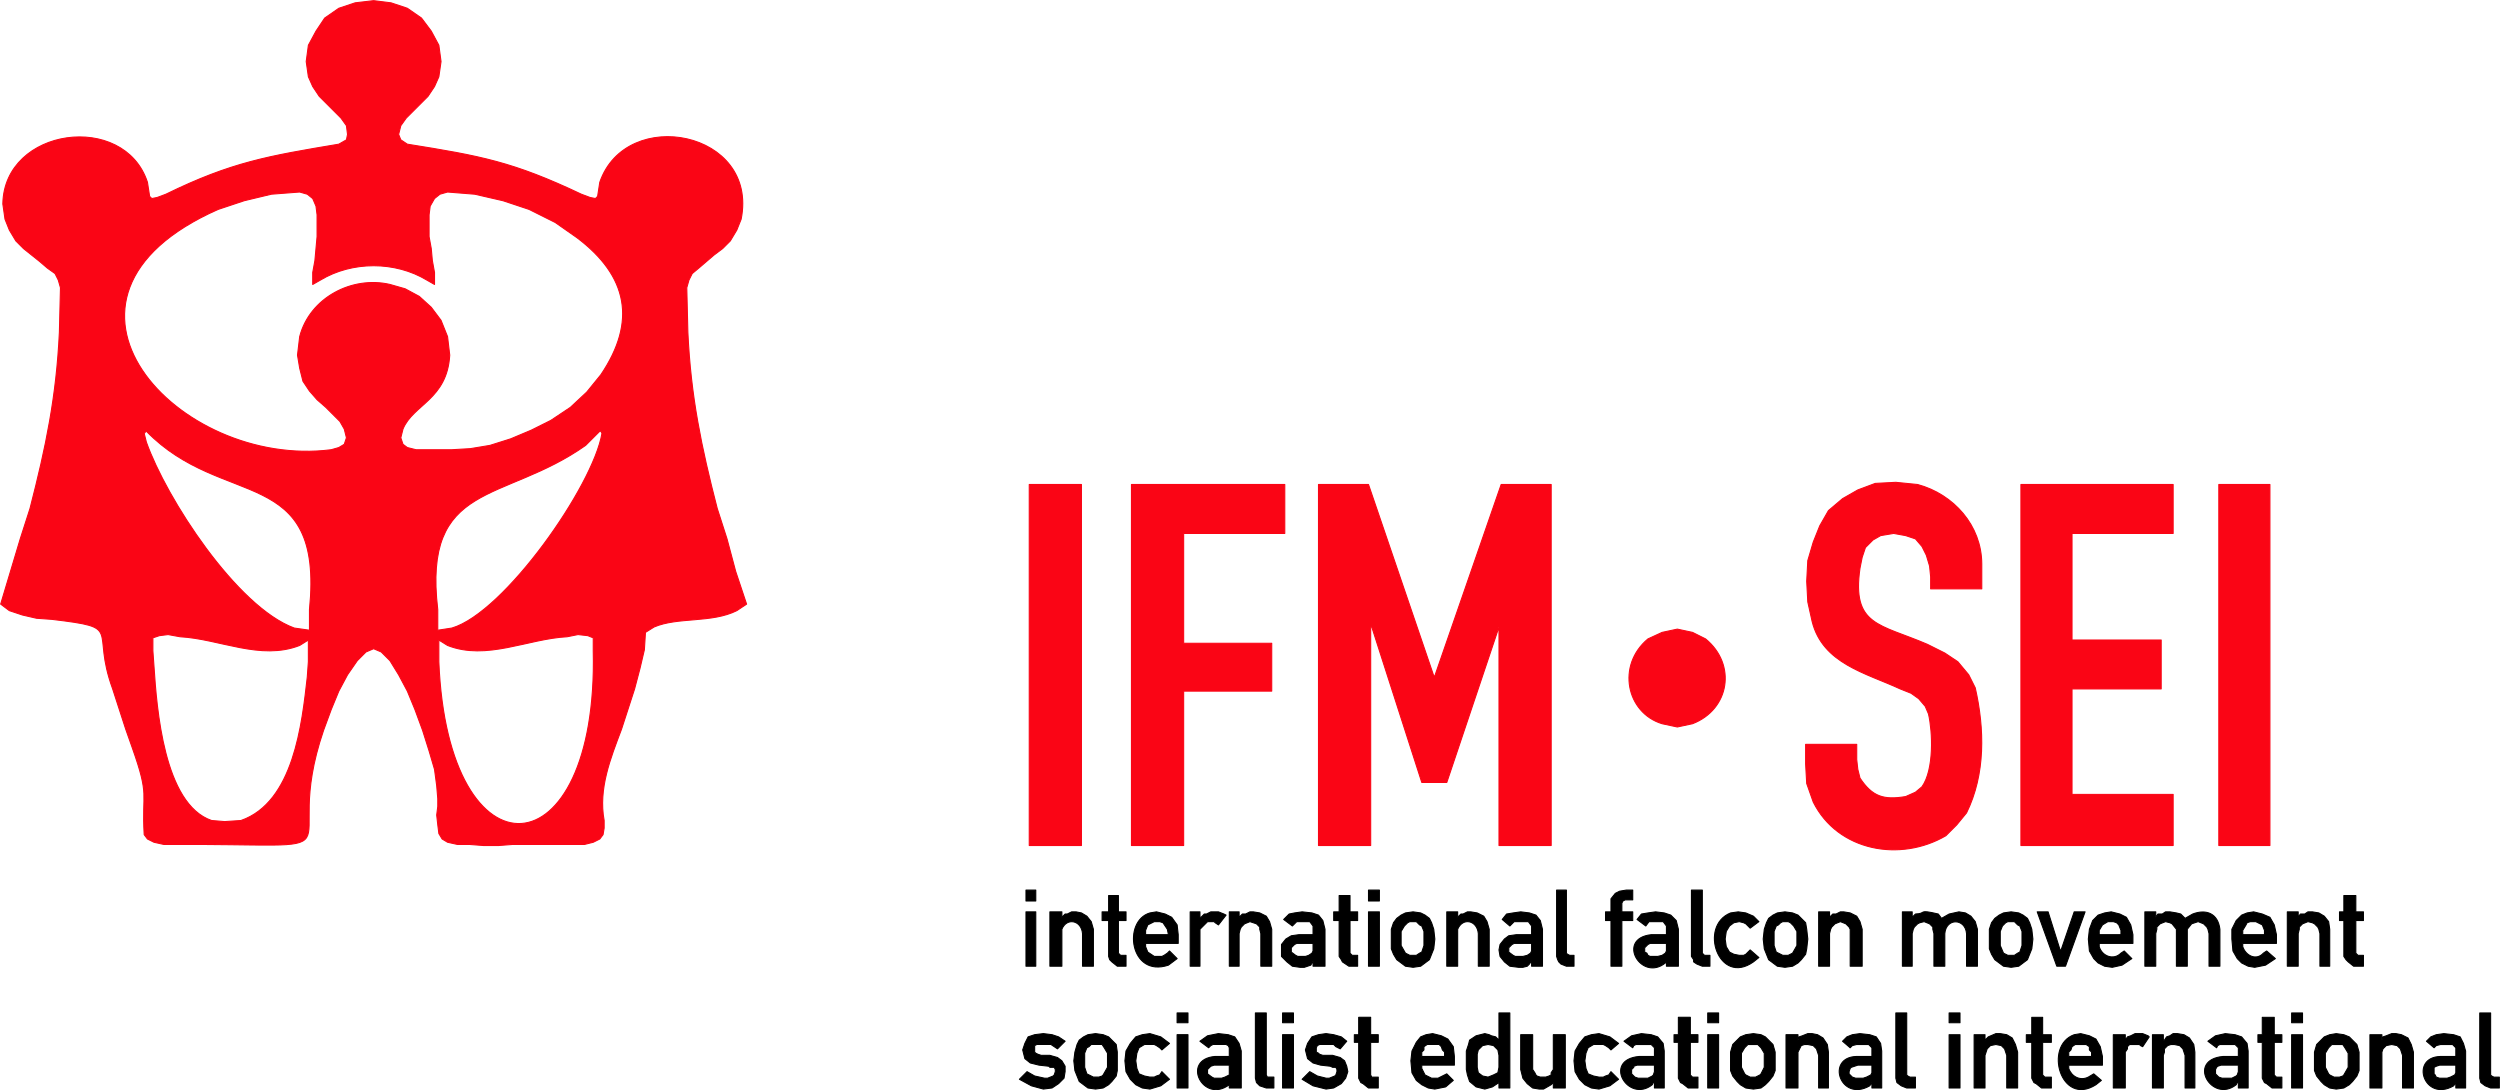 <?xml version="1.0" encoding="UTF-8" standalone="no"?>
<!-- Created with Inkscape (http://www.inkscape.org/) -->

<svg
   xmlns:dc="http://purl.org/dc/elements/1.1/"
   xmlns:cc="http://creativecommons.org/ns#"
   xmlns:rdf="http://www.w3.org/1999/02/22-rdf-syntax-ns#"
   xmlns:svg="http://www.w3.org/2000/svg"
   xmlns="http://www.w3.org/2000/svg"
   xmlns:sodipodi="http://sodipodi.sourceforge.net/DTD/sodipodi-0.dtd"
   xmlns:inkscape="http://www.inkscape.org/namespaces/inkscape"
   id="svg2"
   version="1.1"
   inkscape:version="0.47 r22583"
   width="238.538"
   height="104.032"
   xml:space="preserve"
   sodipodi:docname="IFM - SEI.svg"><defs
     id="defs6"><inkscape:perspective
       sodipodi:type="inkscape:persp3d"
       inkscape:vp_x="0 : 0.5 : 1"
       inkscape:vp_y="0 : 1000 : 0"
       inkscape:vp_z="1 : 0.5 : 1"
       inkscape:persp3d-origin="0.5 : 0.33333333 : 1"
       id="perspective10" /></defs><sodipodi:namedview
     pagecolor="#ffffff"
     bordercolor="#666666"
     borderopacity="1"
     objecttolerance="10"
     gridtolerance="10"
     guidetolerance="10"
     inkscape:pageopacity="0"
     inkscape:pageshadow="2"
     inkscape:window-width="1280"
     inkscape:window-height="954"
     id="namedview4"
     showgrid="false"
     inkscape:zoom="1.9070707"
     inkscape:cx="108.14819"
     inkscape:cy="78.293835"
     inkscape:window-x="-4"
     inkscape:window-y="-3"
     inkscape:window-maximized="1"
     inkscape:current-layer="g12" /><g
     id="g12"
     inkscape:groupmode="layer"
     inkscape:label="Congress_papers_v5"
     transform="matrix(1.25,0,0,-1.25,-20.775,938.064)"><path
       d="m 195.532,682.093 0.913,0 0,-1.245 0.581,0 0,-0.664 -0.581,0 0,-2.49 0.166,-0.166 0.415,0 0,-0.83 -0.747,0 -0.415,0.332 -0.166,0.166 -0.166,0.249 0,2.739 -0.332,0 0,0.664 0.332,0 0,1.245 z m -4.316,-1.245 0.83,0 0,-0.415 0.166,0.249 0.332,0 0.249,0.166 0.332,0 0.498,-0.083 0.415,-0.249 0.332,-0.415 0.083,-0.581 0,-2.822 -0.747,0 0,2.49 -0.083,0.332 -0.083,0.166 -0.249,0.249 -0.166,0.083 -0.332,0.083 -0.415,-0.166 -0.249,-0.249 0,-0.166 -0.083,-0.332 0,-2.49 -0.83,0 0,4.15 z m -2.822,-0.747 -0.249,-0.083 -0.083,-0.166 -0.249,-0.415 0,-0.332 1.66,0 0,0.332 -0.166,0.415 -0.498,0.249 -0.415,0 z m 0.249,0.747 0.664,-0.166 0.581,-0.249 0.332,-0.581 0.166,-0.747 0,-0.664 -2.573,0 0,-0.249 c 0.224,-0.688 1.025,-1.101 1.577,-0.498 l 0.249,0.166 0.664,-0.581 -0.747,-0.498 -0.83,-0.166 -0.498,0.083 -0.498,0.249 -0.332,0.332 -0.332,0.581 -0.083,0.913 0,0.747 0.332,0.664 0.415,0.415 0.415,0.166 0.498,0.083 z m -8.3,-10e-6 0.83,0 0,-0.415 0.166,0.249 0.332,0 0.249,0.166 0.332,0 0.498,-0.083 0.332,-0.083 0.332,-0.332 0.581,0.332 c 1.05,0.401 1.934,0.029 2.075,-1.162 l 0,-2.822 -0.83,0 0,2.49 -0.083,0.332 -0.083,0.166 -0.249,0.249 -0.415,0.166 -0.249,-0.083 -0.249,-0.083 -0.332,-0.415 0,-2.822 -0.83,0 0,2.822 -0.332,0.415 -0.166,0.083 -0.332,0.083 -0.415,-0.166 -0.249,-0.249 0,-0.166 -0.083,-0.332 0,-2.49 -0.83,0 0,4.15 z m -2.822,-0.747 -0.415,-0.249 -0.249,-0.415 0,-0.332 1.66,0 0,0.332 -0.166,0.415 -0.166,0.166 -0.249,0.083 -0.415,0 z m 0.249,0.747 0.664,-0.166 0.498,-0.249 0.332,-0.581 0.166,-0.747 0,-0.664 -2.573,0 0,-0.249 c 0.221,-0.741 1.107,-1.064 1.66,-0.498 l 0.249,0.166 0.581,-0.581 -0.747,-0.498 -0.747,-0.166 -0.581,0.083 -0.498,0.249 -0.332,0.332 -0.332,0.581 -0.083,0.913 0.083,0.747 0.249,0.664 0.415,0.415 0.498,0.166 0.498,0.083 z m -5.644,-10e-6 0.83,0 0.913,-2.905 0.083,0 0.996,2.905 0.83,0 -1.494,-4.15 -0.664,0 -1.494,4.15 z m -2.241,-0.747 -0.166,-0.083 -0.249,-0.249 -0.166,-0.415 0,-1.079 0.249,-0.581 0.166,-0.083 0.166,-0.083 0.498,0 0.249,0.166 0.166,0.083 0.166,0.498 0,1.079 -0.166,0.415 -0.166,0.083 -0.166,0.166 -0.083,0.083 -0.498,0 z m 0.249,0.747 0.581,-0.083 0.332,-0.166 0.332,-0.249 0.166,-0.332 0.166,-0.498 0.083,-0.747 -0.083,-0.747 -0.166,-0.415 -0.166,-0.415 -0.664,-0.498 -0.581,-0.083 -0.581,0.083 -0.664,0.498 -0.249,0.415 -0.166,0.415 0,1.494 0.166,0.498 0.249,0.332 0.332,0.249 0.332,0.166 0.581,0.083 z m -8.3,-10e-6 0.747,0 0,-0.415 0.249,0.249 c 0.907,0.029 0.112,0.383 1.743,0 l 0.249,-0.332 0.581,0.332 0.747,0.166 0.498,-0.083 0.415,-0.249 0.332,-0.415 0.166,-0.581 0,-2.822 -0.83,0 0,2.49 c -0.091,1.173 -1.56,1.221 -1.66,0 l 0,-2.49 -0.83,0 0,2.49 -0.083,0.332 0,0.166 -0.249,0.249 -0.415,0.166 -0.332,-0.083 -0.166,-0.083 -0.249,-0.249 -0.083,-0.166 -0.083,-0.332 0,-2.49 -0.747,0 0,4.15 z m -6.391,0 0.83,0 0,-0.415 0.249,0.249 0.249,0 0.332,0.166 0.249,0 0.498,-0.083 0.498,-0.249 0.249,-0.415 0.166,-0.581 0,-2.822 -0.913,0 0,2.822 -0.083,0.166 -0.249,0.249 -0.415,0.166 -0.415,-0.166 -0.249,-0.249 -0.083,-0.166 -0.083,-0.332 0,-2.49 -0.83,0 0,4.15 z m -2.739,-0.747 -0.166,-0.083 -0.166,-0.166 -0.166,-0.083 -0.166,-0.415 0,-1.079 0.166,-0.498 0.498,-0.249 0.415,0 0.166,0.083 0.166,0.083 0.332,0.581 0,1.079 -0.249,0.415 -0.249,0.249 -0.166,0.083 -0.415,0 z m 0.166,0.747 0.581,-0.083 0.415,-0.166 0.581,-0.581 0.083,-0.498 0.083,-0.747 -0.083,-0.747 -0.083,-0.415 -0.332,-0.415 -0.249,-0.249 -0.415,-0.249 -0.581,-0.083 -0.581,0.083 -0.664,0.498 -0.166,0.415 -0.166,0.415 -0.083,0.747 0.083,0.747 0.166,0.498 0.166,0.332 0.332,0.249 0.332,0.166 0.581,0.083 z m -3.569,-10e-6 0.581,-0.083 0.581,-0.249 0.415,-0.415 -0.664,-0.498 -0.332,0.332 -0.166,0.083 -0.332,0.083 -0.415,-0.083 -0.332,-0.249 -0.249,-0.415 -0.083,-0.581 0.083,-0.581 0.249,-0.415 0.332,-0.166 0.415,-0.083 0.332,0 0.166,0.083 0.332,0.332 0.664,-0.581 -0.415,-0.332 c -2.635,-1.874 -4.219,2.742 -1.743,3.735 l 0.581,0.083 z m -3.569,1.66 0.83,0 0,-4.814 0.166,-0.166 0.415,0 0,-0.83 -0.581,0 -0.415,0.166 -0.249,0.166 0,0.166 -0.166,0.249 0,5.063 z m -3.154,-4.067 -0.166,-0.083 -0.249,-0.249 0,-0.332 0.166,-0.083 0.083,-0.166 0.166,-0.083 0.581,0 0.332,0.083 0.249,0.166 0.083,0.166 0,0.581 -1.245,0 z m 0.415,2.407 0.664,-0.083 0.498,-0.166 0.415,-0.415 0.166,-0.664 0,-2.822 -0.913,0 0,0.415 -0.083,-0.166 c -1.836,-1.482 -3.782,1.859 -1.079,2.158 l 1.162,0 0,0.664 -0.249,0.332 -1.079,0 -0.249,-0.332 -0.664,0.498 0.332,0.415 0.498,0.083 0.581,0.083 z m -2.241,1.66 0.498,0 0,-0.747 -0.581,0 -0.166,-0.083 -0.083,-0.166 0,-0.664 0.83,0 0,-0.664 -0.83,0 0,-3.486 -0.83,0 0,3.486 -0.415,0 0,0.664 0.415,0 0,0.996 0.332,0.415 0.332,0.166 0.498,0.083 z m -5.312,0 0.747,0 0,-4.814 0.083,-0.083 0.166,-0.083 0.332,0 0,-0.83 -0.581,0 -0.415,0.166 -0.166,0.166 -0.083,0.166 -0.083,0.249 0,5.063 z m -3.237,-4.067 -0.166,-0.083 -0.249,-0.249 0,-0.332 0.332,-0.249 0.166,-0.083 0.581,0 0.332,0.083 0.249,0.166 0.083,0.166 0,0.581 -1.328,0 z m 0.498,2.407 0.664,-0.083 0.498,-0.166 0.332,-0.415 0.166,-0.664 0,-2.822 -0.83,0 0,0.415 -0.166,-0.249 -0.166,-0.166 -0.332,-0.083 -0.332,0 -0.664,0.083 -0.415,0.332 -0.332,0.415 -0.083,0.498 0.083,0.415 0.332,0.415 0.332,0.249 0.581,0.083 1.162,0 0,0.664 -0.249,0.332 -1.079,0 -0.332,-0.332 -0.581,0.498 0.332,0.415 0.498,0.083 0.581,0.083 z m -5.644,2e-5 0.83,0 0,-0.415 0.249,0.249 0.166,0 0.332,0.166 0.249,0 0.498,-0.083 0.498,-0.249 0.249,-0.415 0.166,-0.581 0,-2.822 -0.83,0 0,2.49 c -0.086,1.021 -1.192,1.26 -1.577,0.332 l 0,-2.822 -0.83,0 0,4.15 z m -2.822,-0.747 -0.166,-0.083 -0.249,-0.249 -0.249,-0.415 0,-1.079 0.332,-0.581 0.166,-0.083 0.166,-0.083 0.498,0 0.249,0.166 0.166,0.083 0.166,0.498 0,1.079 -0.166,0.415 -0.166,0.083 -0.166,0.166 -0.083,0.083 -0.498,0 z m 0.249,0.747 0.581,-0.083 0.332,-0.166 0.332,-0.249 0.166,-0.332 0.166,-0.498 0.083,-0.747 -0.083,-0.747 -0.166,-0.415 -0.166,-0.415 -0.664,-0.498 -0.581,-0.083 -0.581,0.083 -0.664,0.498 -0.249,0.415 -0.166,0.415 0,1.494 0.166,0.498 0.249,0.332 0.332,0.249 0.332,0.166 0.581,0.083 z m -3.403,-10e-6 0.83,0 0,-4.15 -0.83,0 0,4.15 z m 0,1.66 0.83,0 0,-0.83 -0.83,0 0,0.83 z m -2.241,-0.415 0.83,0 0,-1.245 0.581,0 0,-0.664 -0.581,0 0,-2.49 0.166,-0.166 0.415,0 0,-0.83 -0.664,0 -0.498,0.332 -0.083,0.166 -0.166,0.249 0,2.739 -0.415,0 0,0.664 0.415,0 0,1.245 z m -3.237,-3.652 -0.166,-0.083 -0.249,-0.249 0,-0.332 0.332,-0.249 0.166,-0.083 0.581,0 0.249,0.083 0.249,0.166 0.083,0.166 0,0.581 -1.245,0 z m 0.415,2.407 0.747,-0.083 0.498,-0.166 0.332,-0.415 0.166,-0.664 0,-2.822 -0.913,0 0,0.415 -0.166,-0.332 -0.498,-0.166 -0.332,0 -0.581,0.083 -0.415,0.332 -0.415,0.415 0,0.913 0.332,0.415 0.415,0.249 0.581,0.083 1.079,0 0,0.664 -0.249,0.332 -0.996,0 -0.332,-0.332 -0.664,0.498 0.415,0.415 0.415,0.083 0.581,0.083 z m -5.561,2e-5 0.747,0 0,-0.415 0.249,0.249 0.249,0 0.332,0.166 0.249,0 0.498,-0.083 0.498,-0.249 0.249,-0.415 0.166,-0.581 0,-2.822 -0.83,0 0,2.49 -0.083,0.332 0,0.166 -0.249,0.249 -0.249,0.083 -0.249,0.083 -0.415,-0.166 -0.249,-0.249 -0.083,-0.166 -0.083,-0.332 0,-2.49 -0.747,0 0,4.15 z m -2.988,0 0.747,0 0,-0.415 0.083,0 0.249,0.249 0.166,0 0.332,0.166 0.581,0 0.415,-0.166 0.166,-0.083 -0.581,-0.747 -0.249,0.166 -0.083,0.083 -0.498,0 -0.083,-0.083 -0.498,-0.498 0,-2.822 -0.747,0 0,4.15 z m -2.739,-0.747 -0.498,-0.249 -0.166,-0.415 0,-0.332 1.743,0 -0.083,0.415 -0.166,0.249 -0.166,0.249 -0.249,0.083 -0.415,0 z m 0.166,0.747 0.664,-0.166 0.498,-0.249 0.415,-0.581 0.083,-0.747 0,-0.664 -2.49,0 0,-0.249 0.166,-0.415 0.498,-0.332 0.581,0 0.166,0.083 0.249,0.166 0.166,0.166 0.581,-0.581 -0.664,-0.498 c -2.944,-0.982 -3.511,3.375 -1.411,3.984 l 0.498,0.083 z m -3.652,1.245 0.747,0 0,-1.245 0.581,0 0,-0.664 -0.581,0 0,-2.49 0.166,-0.166 0.415,0 0,-0.83 -0.664,0 -0.415,0.332 -0.166,0.166 -0.083,0.249 0,2.739 -0.498,0 0,0.664 0.498,0 0,1.245 z m -4.482,-1.245 0.913,0 0,-0.415 0.249,0.249 0.166,0 0.332,0.166 0.332,0 0.415,-0.083 0.415,-0.249 0.332,-0.415 0.166,-0.581 0,-2.822 -0.83,0 0,2.49 c -0.086,1.032 -1.21,1.245 -1.577,0.332 l 0,-2.822 -0.913,0 0,4.15 z m -1.826,0 0.747,0 0,-4.15 -0.747,0 0,4.15 z m 0,1.66 0.747,0 0,-0.83 -0.747,0 0,0.83 z m 110.969,-9.379 0.83,0 0,-4.731 0.083,-0.083 0.166,-0.083 0.415,0 0,-0.83 -0.664,0 -0.415,0.166 -0.332,0.249 -0.083,0.332 0,4.98 z m -3.071,-3.984 -0.249,-0.083 -0.166,-0.083 0,-0.498 0.083,-0.083 0.083,-0.166 0.249,-0.083 0.581,0 0.249,0.083 0.332,0.166 0.083,0.166 0,0.581 -1.245,0 z m 0.332,2.407 0.747,-0.083 0.498,-0.166 0.249,-0.498 0.166,-0.581 0,-2.822 -0.747,0 0,0.415 -0.166,-0.249 c -2.251,-1.291 -3.392,2.187 -0.996,2.241 l 1.162,0 0,0.664 -0.249,0.249 -0.913,0 -0.332,-0.083 -0.166,-0.166 -0.581,0.498 0.332,0.332 0.415,0.166 0.581,0.083 z m -3.984,2e-5 0.332,0 0.415,-0.083 0.498,-0.249 0.249,-0.498 0.166,-0.581 0,-2.739 -0.83,0 0,2.49 -0.083,0.249 -0.083,0.249 -0.249,0.249 -0.415,0.083 -0.415,-0.083 -0.249,-0.249 -0.083,-0.249 0,-2.739 -0.913,0 0,4.067 0.913,0 0,-0.415 0.083,0.249 0.249,0.083 0.415,0.166 z m -4.399,-0.83 -0.166,0 -0.249,-0.249 -0.249,-0.415 0,-1.079 0.249,-0.498 0.083,-0.083 0.332,-0.166 0.415,0 0.249,0.083 0.083,0.083 0.332,0.581 0,1.079 -0.249,0.415 -0.166,0.249 -0.664,0 z m 0.166,0.83 0.581,-0.083 0.415,-0.166 0.581,-0.581 0.166,-0.581 0,-1.411 -0.166,-0.415 -0.332,-0.415 -0.249,-0.249 -0.415,-0.249 -0.581,-0.083 -0.498,0.083 -0.415,0.249 -0.249,0.249 -0.332,0.415 -0.166,0.415 0,1.411 0.166,0.581 0.581,0.581 0.415,0.166 0.498,0.083 z m -3.403,-0.083 0.83,0 0,-4.067 -0.83,0 0,4.067 z m 0,1.66 0.83,0 0,-0.747 -0.83,0 0,0.747 z m -2.241,-0.332 0.913,0 0,-1.328 0.581,0 0,-0.581 -0.581,0 0,-2.49 0.166,-0.166 0.415,0 0,-0.83 -0.747,0 -0.415,0.332 -0.166,0.083 -0.166,0.332 0,2.739 -0.332,0 0,0.581 0.332,0 0,1.328 z m -3.154,-3.652 -0.249,-0.083 -0.083,-0.083 -0.083,-0.166 0,-0.332 0.249,-0.249 0.249,-0.083 0.747,0 0.332,0.166 0.083,0.083 0.083,0.249 0,0.498 -1.328,0 z m 0.332,2.407 0.747,-0.083 0.498,-0.166 0.415,-0.498 0.083,-0.581 0,-2.822 -0.747,0 0,0.415 -0.083,0 -0.083,-0.166 c -1.848,-1.458 -3.829,1.903 -0.996,2.158 l 1.162,0 0,0.664 -0.249,0.249 -1.162,0 -0.166,-0.083 -0.083,-0.166 -0.664,0.498 0.581,0.415 0.747,0.166 z m -3.984,2e-5 0.332,0 0.498,-0.083 0.415,-0.249 0.332,-0.498 0.083,-0.581 0,-2.739 -0.747,0 0,2.49 -0.083,0.249 -0.083,0.249 -0.249,0.249 -0.415,0.083 -0.249,0 -0.249,-0.083 -0.249,-0.249 0,-0.249 -0.083,-0.249 0,-2.49 -0.83,0 0,4.067 0.83,0 0,-0.415 0.083,0 0.166,0.249 0.249,0.083 0.249,0.166 z m -2.905,0 0.581,0 0.415,-0.166 0.083,-0.083 -0.498,-0.747 -0.166,0.083 -0.083,0.083 -0.747,0 -0.166,-0.166 0,-0.166 -0.166,-0.249 0,-2.739 -0.913,0 0,4.067 0.913,0 0,-0.415 0.166,0.249 0.249,0.083 0.332,0.166 z m -4.399,-0.83 -0.166,0 -0.249,-0.166 -0.083,-0.249 -0.166,-0.166 0,-0.332 1.743,0 0,0.332 -0.166,0.166 0,0.249 -0.249,0.166 -0.664,0 z m 0.249,0.83 0.664,-0.166 0.498,-0.249 0.332,-0.581 0.166,-0.747 0,-0.664 -2.573,0 0,-0.249 c 0.21,-0.62 0.869,-0.975 1.494,-0.664 l 0.415,0.249 0.581,-0.498 -0.415,-0.332 c -2.679,-1.706 -4.003,2.974 -1.66,3.818 l 0.498,0.083 z m -3.735,1.245 0.83,0 0,-1.328 0.664,0 0,-0.581 -0.664,0 0,-2.49 0.166,-0.166 0.498,0 0,-0.83 -0.747,0 -0.415,0.332 -0.166,0.083 -0.166,0.332 0,2.739 -0.415,0 0,0.581 0.415,0 0,1.328 z m -2.739,-1.245 0.332,0 0.498,-0.083 0.415,-0.249 0.249,-0.498 0.166,-0.581 0,-2.739 -0.83,0 0,2.49 -0.166,0.498 -0.249,0.249 -0.415,0.083 -0.415,-0.083 -0.249,-0.249 -0.083,-0.249 -0.083,-0.249 0,-2.49 -0.83,0 0,4.067 0.83,0 0,-0.415 0.249,0.249 0.581,0.249 z m -3.569,-0.083 0.83,0 0,-4.067 -0.83,0 0,4.067 z m 0,1.66 0.83,0 0,-0.747 -0.83,0 0,0.747 z m -4.067,0 0.83,0 0,-4.731 0.083,-0.083 0.166,-0.083 0.415,0 0,-0.83 -0.664,0 -0.415,0.166 -0.332,0.249 -0.083,0.332 0,4.98 z m -2.905,-3.984 -0.498,-0.166 -0.083,-0.083 -0.083,-0.249 0,-0.166 0.249,-0.249 0.249,-0.083 0.581,0 0.249,0.083 0.332,0.166 0.083,0.166 0,0.581 -1.079,0 z m 0.166,2.407 0.747,-0.083 0.498,-0.166 0.332,-0.498 0.083,-0.581 0,-2.822 -0.747,0 0,0.415 -0.166,-0.249 c -2.251,-1.291 -3.392,2.187 -0.996,2.241 l 1.162,0 0,0.664 -0.249,0.249 -0.913,0 -0.332,-0.083 -0.166,-0.166 -0.581,0.498 0.332,0.332 0.415,0.166 0.581,0.083 z m -3.984,2e-5 0.332,0 0.415,-0.083 0.415,-0.249 0.332,-0.498 0.083,-0.581 0,-2.739 -0.747,0 0,2.49 -0.166,0.498 -0.249,0.249 -0.415,0.083 -0.249,0 -0.249,-0.083 -0.249,-0.498 0,-2.739 -0.913,0 0,4.067 0.913,0 0,-0.415 0.083,0.249 0.249,0.083 0.415,0.166 z m -4.399,-0.83 -0.166,0 -0.249,-0.249 -0.249,-0.415 0,-1.079 0.249,-0.498 0.083,-0.083 0.332,-0.166 0.415,0 0.332,0.166 0.083,0.083 0.249,0.498 0,1.079 -0.249,0.415 -0.249,0.249 -0.581,0 z m 0.249,0.83 0.581,-0.083 0.332,-0.166 0.581,-0.581 0.166,-0.581 0,-1.411 -0.166,-0.415 -0.332,-0.415 -0.249,-0.249 -0.332,-0.249 -0.581,-0.083 -0.581,0.083 -0.415,0.249 -0.249,0.249 -0.332,0.415 -0.166,0.415 0,1.411 0.166,0.581 0.581,0.581 0.415,0.166 0.581,0.083 z m -3.486,-0.083 0.83,0 0,-4.067 -0.83,0 0,4.067 z m 0,1.66 0.83,0 0,-0.747 -0.83,0 0,0.747 z m -2.241,-0.332 0.913,0 0,-1.328 0.581,0 0,-0.581 -0.581,0 0,-2.49 0.166,-0.166 0.415,0 0,-0.83 -0.747,0 -0.415,0.332 -0.166,0.083 -0.166,0.332 0,2.739 -0.332,0 0,0.581 0.332,0 0,1.328 z m -3.154,-3.652 -0.249,-0.083 0,-0.083 -0.166,-0.166 0,-0.332 0.249,-0.249 0.249,-0.083 0.747,0 0.332,0.166 0.083,0.083 0.083,0.249 0,0.498 -1.328,0 z m 0.332,2.407 0.747,-0.083 0.498,-0.166 0.415,-0.498 0.083,-0.581 0,-2.822 -0.747,0 0,0.415 -0.083,0 -0.083,-0.166 c -1.848,-1.458 -3.828,1.903 -0.996,2.158 l 1.162,0 0,0.664 -0.249,0.249 -1.162,0 -0.166,-0.083 -0.083,-0.166 -0.664,0.498 0.581,0.415 0.747,0.166 z m -3.237,2e-5 0.83,-0.249 0.664,-0.498 -0.581,-0.498 -0.166,0.166 -0.249,0.166 -0.166,0.083 -0.747,0 -0.415,-0.249 -0.166,-0.415 -0.083,-0.581 0.083,-0.581 0.166,-0.415 0.415,-0.166 0.415,-0.083 0.332,0 0.166,0.083 0.249,0.083 0.166,0.249 0.581,-0.581 -0.664,-0.498 -0.83,-0.249 -0.581,0.083 -0.498,0.249 -0.415,0.415 -0.332,0.581 -0.083,0.83 0.083,0.747 0.332,0.581 0.415,0.498 0.498,0.166 0.581,0.083 z m -5.976,-0.083 0.913,0 0,-2.656 0.166,-0.249 0.083,-0.166 0.083,-0.083 0.249,-0.083 0.415,0 0.249,0.083 0.166,0.083 0,0.166 0.166,0.249 0,2.656 0.913,0 0,-4.067 -0.913,0 0,0.415 -0.166,-0.166 -0.581,-0.332 -0.332,0 -0.498,0.083 -0.415,0.332 -0.332,0.415 -0.166,0.664 0,2.656 z m -2.49,-0.747 -0.415,-0.083 -0.332,-0.332 -0.083,-0.332 0,-0.996 0.083,-0.415 0.332,-0.249 0.415,-0.083 0.415,0.166 0.332,0.166 0.083,0.415 0,0.913 -0.083,0.415 -0.332,0.332 -0.415,0.083 z m 0.83,2.407 0.83,0 0,-5.727 -0.83,0 0,0.415 -0.498,-0.332 -0.581,-0.166 -0.664,0.166 -0.498,0.415 -0.166,0.498 -0.083,0.415 0,1.411 0.166,0.498 0.083,0.332 0.498,0.332 0.664,0.166 0.332,-0.083 0.166,-0.083 0.332,-0.083 0.249,-0.249 0,2.075 z m -5.229,-2.407 -0.249,0 -0.249,-0.166 0,-0.249 -0.166,-0.166 0,-0.332 1.743,0 0,0.332 -0.166,0.166 -0.083,0.249 -0.166,0.166 -0.664,0 z m 0.166,0.83 0.664,-0.166 0.498,-0.249 0.415,-0.581 0.083,-0.747 0,-0.664 -2.49,0 0,-0.249 0.249,-0.498 0.498,-0.249 0.498,0 0.664,0.332 0.498,-0.498 -0.581,-0.498 -0.83,-0.166 -0.498,0.083 -0.498,0.249 -0.415,0.332 -0.332,0.581 -0.083,0.913 0.083,0.747 0.332,0.664 0.332,0.415 0.415,0.166 0.498,0.083 z m -5.644,1.245 0.913,0 0,-1.328 0.581,0 0,-0.581 -0.581,0 0,-2.49 0.083,-0.166 0.498,0 0,-0.83 -0.747,0 -0.415,0.332 -0.166,0.083 -0.166,0.332 0,2.739 -0.332,0 0,0.581 0.332,0 0,1.328 z m -2.49,-1.245 0.581,-0.083 0.581,-0.166 0.415,-0.332 -0.498,-0.581 -0.332,0.166 -0.166,0.166 -1.079,0 -0.166,-0.083 -0.083,-0.166 0,-0.332 0.166,-0.083 0.083,-0.083 0.249,-0.083 0.747,0 0.581,-0.166 0.332,-0.249 0.166,-0.415 0.083,-0.415 -0.166,-0.498 -0.332,-0.415 -0.581,-0.332 -0.581,-0.083 -0.996,0.249 -0.83,0.498 0.581,0.581 0.581,-0.332 0.664,-0.166 0.249,0 0.415,0.166 0.083,0.083 0.083,0.249 0,0.166 -0.083,0.166 -0.249,0 -0.166,0.083 -0.747,0.083 -0.581,0.166 -0.415,0.332 -0.166,0.664 0.166,0.498 0.332,0.498 0.498,0.166 0.581,0.083 z m -3.32,-0.083 0.83,0 0,-4.067 -0.83,0 0,4.067 z m 0,1.66 0.83,0 0,-0.747 -0.83,0 0,0.747 z m -2.075,0 0.83,0 0,-4.731 0.083,-0.166 0.498,0 0,-0.83 -0.581,0 -0.498,0.166 -0.249,0.249 -0.083,0.332 0,4.98 z m -3.154,-3.984 -0.249,-0.083 -0.249,-0.249 0,-0.332 0.332,-0.249 0.166,-0.083 0.581,0 0.249,0.083 0.332,0.166 0,0.747 -1.162,0 z m 0.332,2.407 0.747,-0.083 0.498,-0.166 0.332,-0.498 0.166,-0.581 0,-2.822 -0.913,0 0,0.415 0,-0.166 c -2.003,-1.495 -3.713,1.937 -1.079,2.158 l 1.079,0 0,0.664 -0.083,0.166 -0.166,0.083 -0.996,0 -0.166,-0.083 -0.166,-0.166 -0.664,0.498 0.581,0.415 0.83,0.166 z m -3.154,-0.083 0.83,0 0,-4.067 -0.83,0 0,4.067 z m 0,1.66 0.83,0 0,-0.747 -0.83,0 0,0.747 z m -2.075,-1.577 0.83,-0.249 0.664,-0.498 -0.581,-0.498 -0.166,0.166 -0.249,0.166 -0.166,0.083 -0.747,0 -0.415,-0.249 -0.166,-0.415 -0.083,-0.581 0.083,-0.581 0.166,-0.415 0.415,-0.166 0.415,-0.083 0.332,0 0.166,0.083 0.249,0.083 0.166,0.249 0.581,-0.581 -0.664,-0.498 -0.83,-0.249 -0.581,0.083 -0.498,0.249 -0.415,0.415 -0.332,0.581 -0.083,0.83 0.083,0.747 0.332,0.581 0.415,0.498 0.498,0.166 0.581,0.083 z m -4.316,-0.83 -0.166,0 -0.166,-0.166 -0.166,-0.083 -0.166,-0.415 0,-1.079 0.166,-0.498 0.498,-0.249 0.415,0 0.249,0.083 0.083,0.083 0.332,0.581 0,1.079 -0.249,0.415 -0.166,0.249 -0.664,0 z m 0.166,0.83 0.581,-0.083 0.415,-0.166 0.581,-0.581 0.083,-0.581 0,-1.411 -0.083,-0.415 -0.332,-0.415 -0.249,-0.249 -0.415,-0.249 -0.581,-0.083 -0.581,0.083 -0.332,0.249 -0.332,0.249 -0.332,0.83 -0.083,0.747 0.083,0.664 0.166,0.581 0.166,0.332 0.332,0.249 0.332,0.166 0.581,0.083 z m -3.984,-10e-6 0.664,-0.083 0.498,-0.166 0.498,-0.332 -0.581,-0.581 -0.498,0.332 -1.079,0 -0.166,-0.083 0,-0.498 0.083,-0.083 0.166,-0.083 0.249,-0.083 0.664,0 0.581,-0.166 0.332,-0.249 0.249,-0.415 0,-0.415 -0.083,-0.498 -0.415,-0.415 -0.498,-0.332 -0.664,-0.083 -0.913,0.249 -0.913,0.498 0.581,0.581 0.581,-0.332 0.747,-0.166 0.249,0 0.415,0.166 0.083,0.083 0.083,0.249 0,0.166 -0.083,0.166 -0.332,0 -0.083,0.083 -0.747,0.083 -0.664,0.166 -0.415,0.332 -0.166,0.664 0.166,0.498 0.249,0.498 0.498,0.166 0.664,0.083 z"
       style="fill:#000000;fill-opacity:1;fill-rule:evenodd;stroke:#000000;stroke-width:0.083;stroke-linecap:round;stroke-linejoin:round;stroke-miterlimit:10;stroke-opacity:1;stroke-dasharray:none"
       id="path280" /><path
       id="path284"
       style="fill:#fa0515;fill-opacity:1;fill-rule:evenodd;stroke:#fa0515;stroke-width:0.083;stroke-linecap:round;stroke-linejoin:round;stroke-miterlimit:10;stroke-opacity:1;stroke-dasharray:none"
       d="m 60.742,702.013 -0.83,-0.166 c -3.003,-0.154 -6.158,-1.837 -9.13,-0.664 l -0.664,0.415 0,-1.66 c 0.683,-16.958 12.187,-16.24 11.786,0.83 l 0,0.996 -0.415,0.166 -0.747,0.083 z m -31.29,0 -0.664,-0.083 -0.498,-0.166 0,-0.996 0.083,-1.162 c 0.213,-3.222 0.746,-10.535 4.399,-11.786 l 0.996,-0.083 1.245,0.083 c 4.021,1.4 4.658,7.377 5.063,10.956 l 0.083,1.162 0,1.66 -0.664,-0.415 c -2.985,-1.169 -6.123,0.501 -9.13,0.664 l -0.913,0.166 z m 32.95,15.521 -1.079,-1.079 c -6.28,-4.442 -12.45,-2.679 -11.288,-12.533 l 0,-1.577 1.079,0.166 c 4.021,1.184 10.78,10.853 11.454,14.857 l -0.083,0.166 -0.083,0 z m -34.693,0 0,-0.083 -0.083,-0.083 0.166,-0.664 c 1.53,-4.316 6.903,-12.587 11.288,-14.193 l 1.162,-0.166 0,1.577 c 1.127,11.156 -6.6,7.603 -12.45,13.612 l -0.083,0 z m 11.786,18.26 -2.158,-0.166 -2.075,-0.498 -1.992,-0.664 c -15.266,-6.757 -3.038,-19.842 8.632,-18.343 l 0.581,0.166 0.415,0.249 0.166,0.498 -0.166,0.664 -0.332,0.581 -1.079,1.079 -0.664,0.581 -0.581,0.664 -0.498,0.747 -0.249,0.996 -0.166,0.996 0.166,1.411 c 0.766,2.974 4.005,4.656 6.889,3.984 l 1.162,-0.332 1.079,-0.581 0.913,-0.83 0.747,-0.996 0.498,-1.245 0.166,-1.411 c -0.195,-3.392 -2.807,-3.774 -3.569,-5.644 l -0.166,-0.664 0.166,-0.498 0.332,-0.249 0.664,-0.166 2.739,0 1.411,0.083 1.494,0.249 1.577,0.498 1.577,0.664 1.494,0.747 1.494,0.996 1.245,1.162 1.079,1.328 c 2.74,4.066 2.064,7.525 -1.826,10.458 l -1.66,1.162 -1.992,0.996 -1.992,0.664 -2.158,0.498 -2.075,0.166 -0.581,-0.166 -0.415,-0.332 -0.332,-0.581 -0.083,-0.664 0,-1.66 0.166,-0.913 0.083,-0.913 0.166,-0.913 0,-0.913 -0.581,0.332 c -2.43,1.464 -5.703,1.464 -8.134,0 l -0.581,-0.332 0,0.913 0.166,0.913 0.083,0.913 0.083,0.913 0,1.66 -0.083,0.664 -0.249,0.581 -0.415,0.332 -0.581,0.166 z m 5.644,14.608 1.328,-0.166 1.245,-0.415 1.079,-0.747 0.747,-0.996 0.581,-1.079 0.166,-1.245 -0.166,-1.162 -0.332,-0.747 -0.498,-0.747 -1.66,-1.66 -0.415,-0.581 -0.166,-0.664 0.166,-0.415 0.498,-0.332 c 5.609,-0.898 8.067,-1.345 13.28,-3.818 l 0.664,-0.249 0.415,-0.083 0.166,0.166 0.166,1.079 c 2.013,5.857 12.141,3.916 10.79,-2.822 l -0.332,-0.83 -0.498,-0.83 -0.581,-0.581 -0.664,-0.498 -1.162,-0.996 -0.498,-0.415 -0.249,-0.498 -0.166,-0.581 0.083,-3.403 c 0.231,-4.914 1.025,-8.73 2.241,-13.446 l 0.747,-2.324 0.664,-2.49 0.83,-2.49 -0.747,-0.498 c -1.923,-0.96 -4.5,-0.469 -6.308,-1.245 l -0.664,-0.415 -0.083,-1.328 -0.332,-1.411 -0.415,-1.577 -0.996,-3.071 c -0.837,-2.224 -1.778,-4.543 -1.328,-6.972 l 0,-0.581 -0.083,-0.498 -0.249,-0.332 -0.498,-0.249 -0.664,-0.166 -5.478,0 -1.079,-0.083 -1.162,0 -1.079,0.083 -0.913,0 -0.747,0.166 -0.415,0.249 -0.249,0.415 -0.083,0.664 -0.083,0.747 0.083,0.664 0,0.581 -0.083,0.996 -0.166,1.245 -0.415,1.411 -0.498,1.577 -0.581,1.577 -0.581,1.411 -0.664,1.245 -0.664,1.079 -0.664,0.664 -0.581,0.249 -0.581,-0.249 -0.664,-0.664 -0.747,-1.079 -0.664,-1.245 -0.581,-1.411 -0.581,-1.577 c -3.523,-10.314 4.121,-8.624 -12.201,-8.715 l -0.747,0.166 -0.498,0.249 -0.249,0.332 c -0.196,3.328 0.441,2.825 -0.913,6.64 l -0.498,1.411 -0.996,3.071 c -1.704,4.666 0.919,4.647 -4.648,5.312 l -1.162,0.083 -1.079,0.249 -0.996,0.332 -0.664,0.498 1.494,4.98 0.747,2.324 c 1.216,4.716 2.01,8.534 2.241,13.446 l 0.083,3.403 -0.166,0.581 -0.249,0.498 -0.581,0.415 -0.581,0.498 -1.245,0.996 -0.581,0.581 -0.498,0.83 -0.332,0.83 -0.166,1.162 c 0.09,5.844 9.271,7.07 11.039,1.66 l 0.166,-1.079 0.166,-0.166 0.415,0.083 0.664,0.249 c 5.014,2.455 7.821,2.916 13.197,3.818 l 0.581,0.332 0.083,0.415 -0.083,0.664 -0.415,0.581 -1.66,1.66 -0.498,0.747 -0.332,0.747 -0.166,1.162 0.166,1.245 0.581,1.079 0.664,0.996 1.079,0.747 1.245,0.415 1.411,0.166 z m 144.749,-36.934 -3.901,0 0,-27.555 3.901,0 0,27.555 z m -3.901,0 z m -15.106,0 11.62,0 0,-3.735 -7.719,0 0,-8.134 6.806,0 0,-3.735 -6.806,0 0,-8.051 7.719,0 0,-3.901 -11.62,0 0,27.555 z m -9.545,0.166 1.66,-0.166 c 2.75,-0.741 4.884,-3.124 4.897,-6.059 l 0,-1.909 -3.901,0 0,0.913 -0.083,0.83 -0.249,0.83 -0.332,0.664 -0.498,0.581 -0.747,0.249 -0.913,0.166 -0.996,-0.166 -0.581,-0.332 -0.581,-0.581 -0.249,-0.747 -0.166,-0.83 c -0.635,-4.407 1.495,-4.238 5.146,-5.81 l 1.328,-0.664 0.996,-0.664 0.83,-0.996 0.498,-0.996 c 0.715,-3.137 0.786,-6.597 -0.664,-9.545 l -0.747,-0.913 -0.83,-0.83 c -3.458,-2.028 -8.242,-1.202 -10.126,2.573 l -0.498,1.411 -0.083,1.494 0,1.494 3.901,0 0,-1.162 0.083,-0.747 0.166,-0.664 c 0.939,-1.415 1.805,-1.693 3.486,-1.411 l 0.747,0.332 0.498,0.415 c 0.93,1.306 0.818,4.178 0.498,5.561 l -0.249,0.581 -0.498,0.581 -0.581,0.415 -0.83,0.332 c -2.614,1.212 -5.919,1.928 -6.723,5.146 l -0.332,1.494 -0.083,1.577 0.083,1.577 0.415,1.411 0.498,1.245 0.664,1.162 1.079,0.913 1.162,0.664 1.328,0.498 1.577,0.083 z m -16.683,-11.205 1.162,-0.249 0.996,-0.498 c 2.39,-1.956 1.829,-5.387 -0.996,-6.474 l -1.162,-0.249 -1.162,0.249 c -2.733,0.836 -3.487,4.467 -1.079,6.474 l 1.079,0.498 1.162,0.249 z m -27.39,11.039 3.818,0 4.98,-14.608 0.083,0 5.063,14.608 3.818,0 0,-27.555 -3.984,0 0,16.683 -3.984,-11.869 -1.909,0 -3.818,11.869 -0.083,0 0,-16.683 -3.984,0 0,27.555 z m -14.276,0 11.703,0 0,-3.735 -7.719,0 0,-8.383 6.723,0 0,-3.652 -6.723,0 0,-11.786 -3.984,0 0,27.555 z m -3.818,0 -3.984,0 0,-27.555 3.984,0 0,27.555 z m -3.984,0 z" /></g></svg>